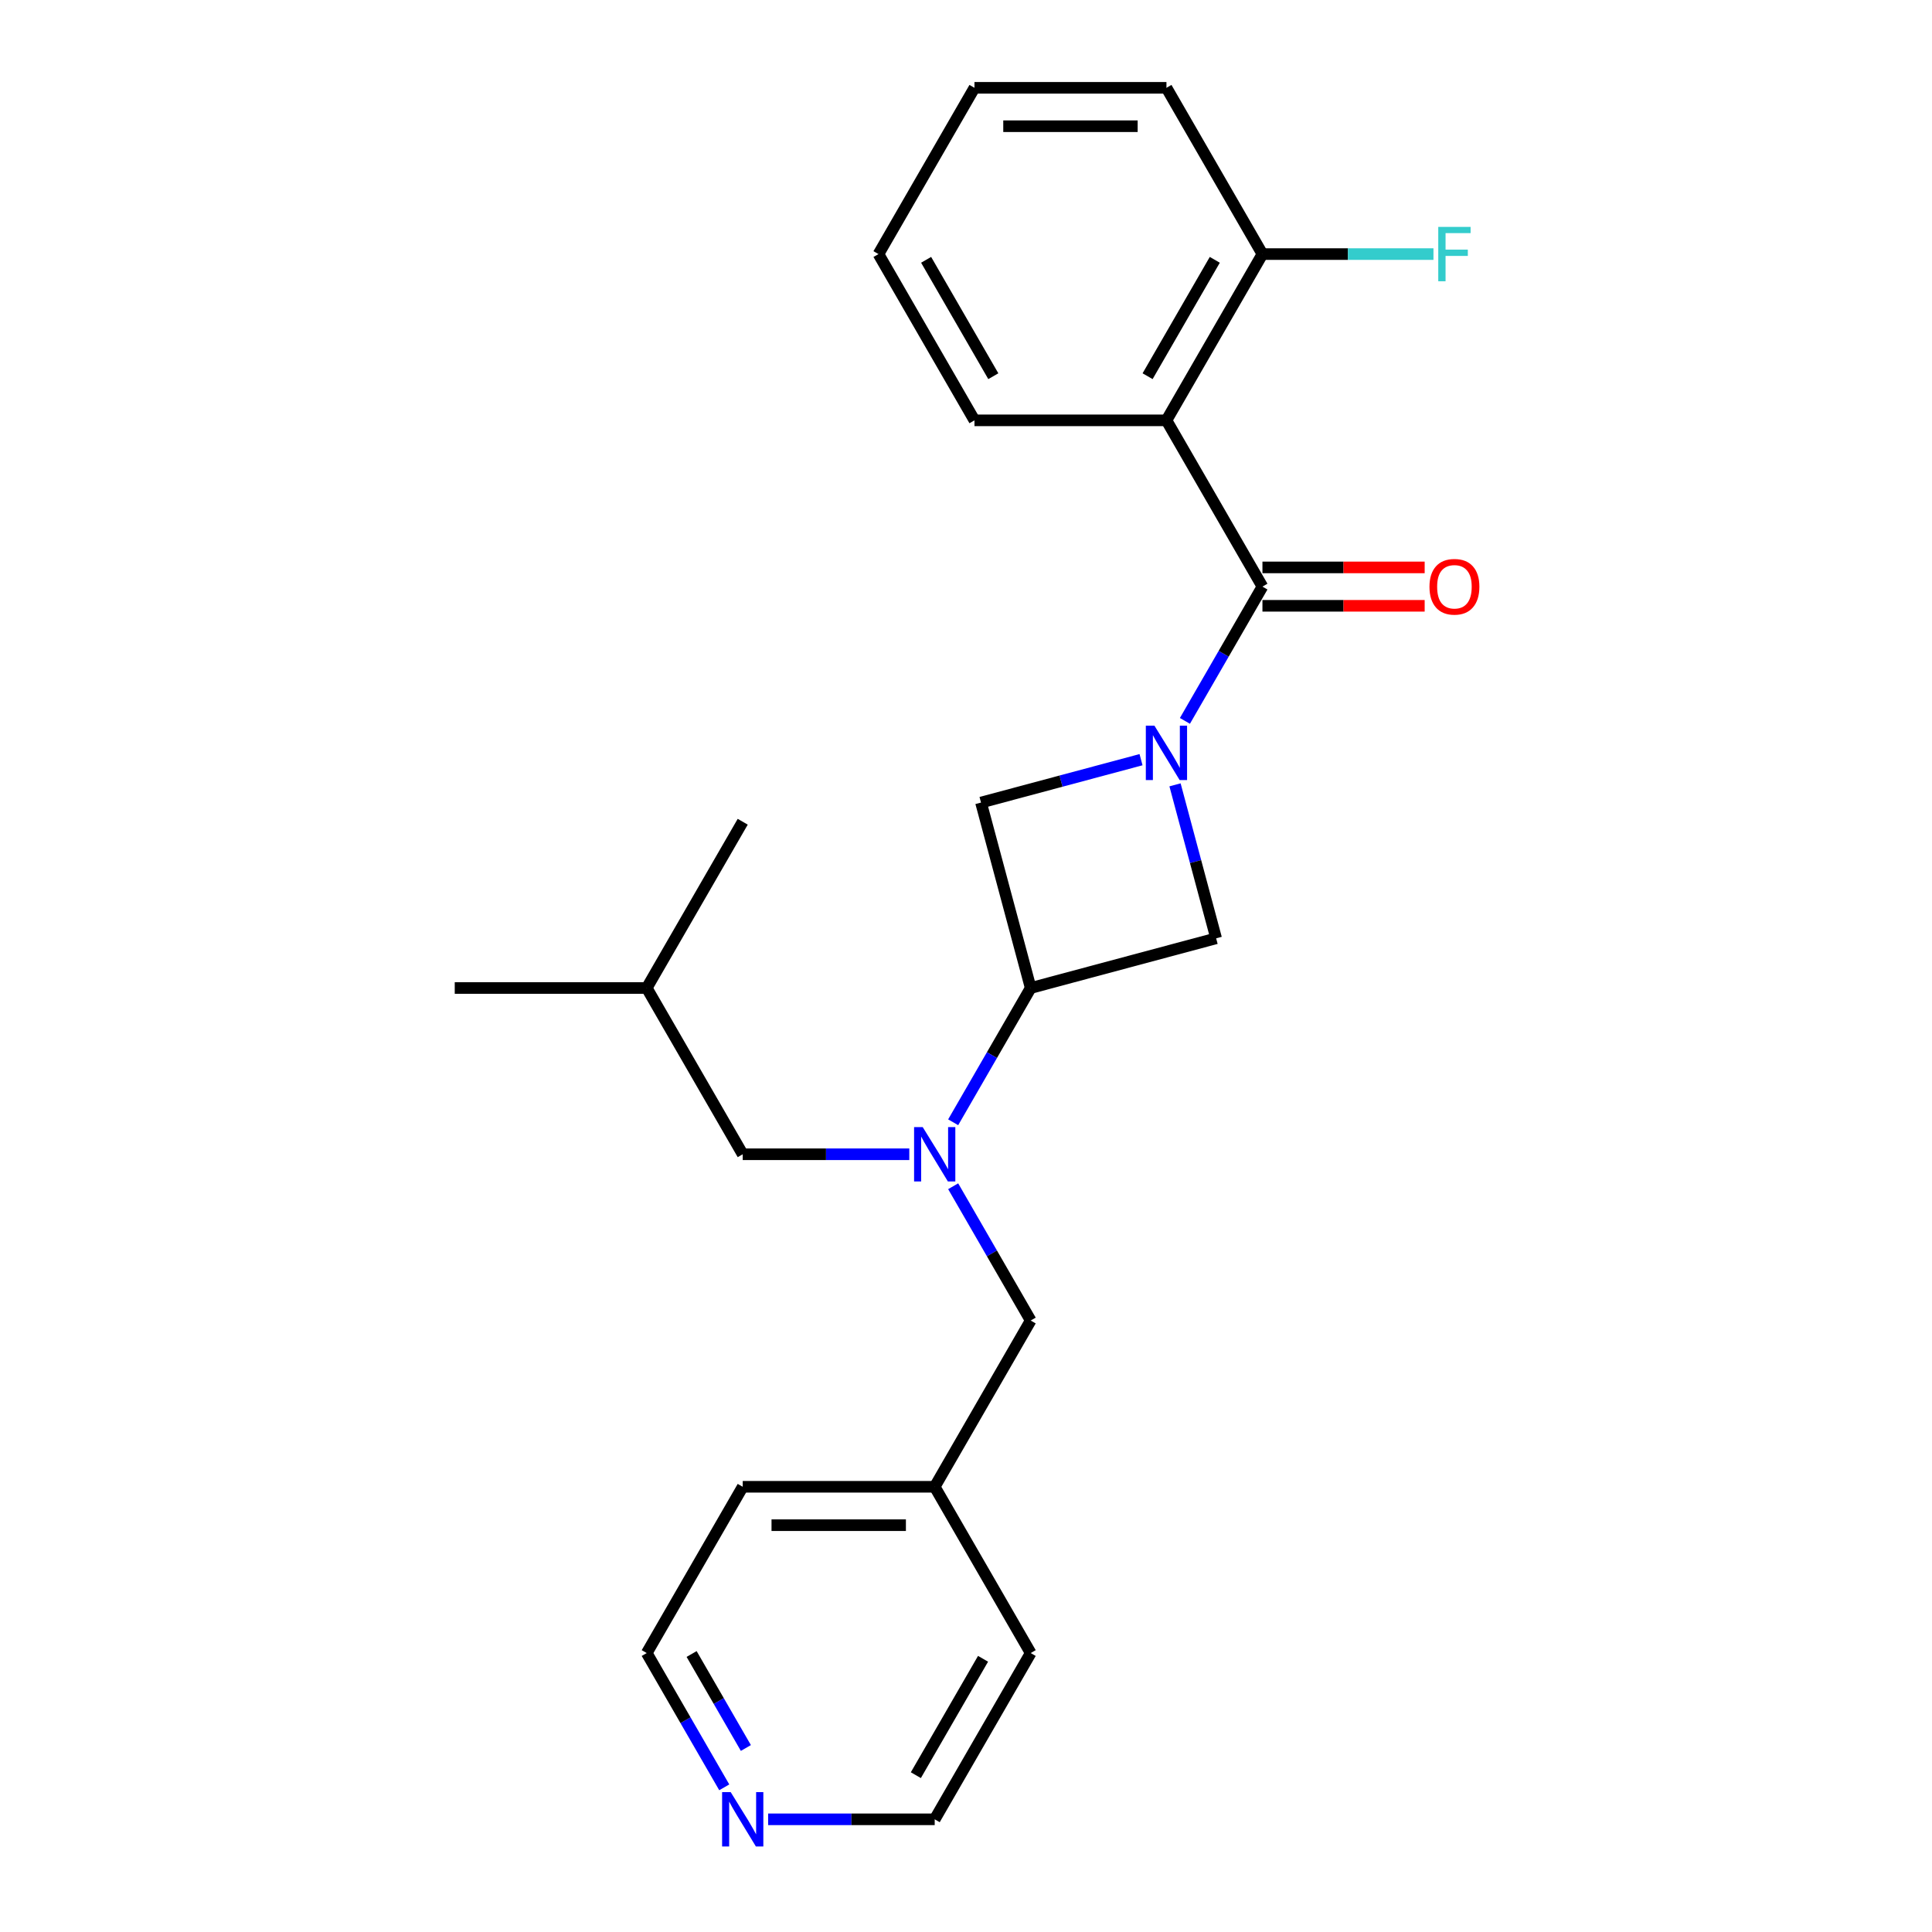 <?xml version='1.0' encoding='iso-8859-1'?>
<svg version='1.1' baseProfile='full'
              xmlns='http://www.w3.org/2000/svg'
                      xmlns:rdkit='http://www.rdkit.org/xml'
                      xmlns:xlink='http://www.w3.org/1999/xlink'
                  xml:space='preserve'
width='1000px' height='1000px' viewBox='0 0 1000 1000'>
<!-- END OF HEADER -->
<rect style='opacity:1.0;fill:#FFFFFF;stroke:none' width='1000' height='1000' x='0' y='0'> </rect>
<path class='bond-0' d='M 613.311,373.129 L 633.375,338.378' style='fill:none;fill-rule:evenodd;stroke:#0000FF;stroke-width:6px;stroke-linecap:butt;stroke-linejoin:miter;stroke-opacity:1' />
<path class='bond-0' d='M 633.375,338.378 L 653.438,303.627' style='fill:none;fill-rule:evenodd;stroke:#000000;stroke-width:6px;stroke-linecap:butt;stroke-linejoin:miter;stroke-opacity:1' />
<path class='bond-4' d='M 590.596,393.21 L 549.182,404.307' style='fill:none;fill-rule:evenodd;stroke:#0000FF;stroke-width:6px;stroke-linecap:butt;stroke-linejoin:miter;stroke-opacity:1' />
<path class='bond-4' d='M 549.182,404.307 L 507.768,415.403' style='fill:none;fill-rule:evenodd;stroke:#000000;stroke-width:6px;stroke-linecap:butt;stroke-linejoin:miter;stroke-opacity:1' />
<path class='bond-5' d='M 608.189,406.24 L 618.83,445.954' style='fill:none;fill-rule:evenodd;stroke:#0000FF;stroke-width:6px;stroke-linecap:butt;stroke-linejoin:miter;stroke-opacity:1' />
<path class='bond-5' d='M 618.83,445.954 L 629.472,485.669' style='fill:none;fill-rule:evenodd;stroke:#000000;stroke-width:6px;stroke-linecap:butt;stroke-linejoin:miter;stroke-opacity:1' />
<path class='bond-1' d='M 653.438,303.627 L 603.753,217.569' style='fill:none;fill-rule:evenodd;stroke:#000000;stroke-width:6px;stroke-linecap:butt;stroke-linejoin:miter;stroke-opacity:1' />
<path class='bond-7' d='M 653.438,313.564 L 695.422,313.564' style='fill:none;fill-rule:evenodd;stroke:#000000;stroke-width:6px;stroke-linecap:butt;stroke-linejoin:miter;stroke-opacity:1' />
<path class='bond-7' d='M 695.422,313.564 L 737.406,313.564' style='fill:none;fill-rule:evenodd;stroke:#FF0000;stroke-width:6px;stroke-linecap:butt;stroke-linejoin:miter;stroke-opacity:1' />
<path class='bond-7' d='M 653.438,293.69 L 695.422,293.69' style='fill:none;fill-rule:evenodd;stroke:#000000;stroke-width:6px;stroke-linecap:butt;stroke-linejoin:miter;stroke-opacity:1' />
<path class='bond-7' d='M 695.422,293.69 L 737.406,293.69' style='fill:none;fill-rule:evenodd;stroke:#FF0000;stroke-width:6px;stroke-linecap:butt;stroke-linejoin:miter;stroke-opacity:1' />
<path class='bond-6' d='M 603.753,217.569 L 653.438,131.512' style='fill:none;fill-rule:evenodd;stroke:#000000;stroke-width:6px;stroke-linecap:butt;stroke-linejoin:miter;stroke-opacity:1' />
<path class='bond-6' d='M 593.994,194.724 L 628.774,134.484' style='fill:none;fill-rule:evenodd;stroke:#000000;stroke-width:6px;stroke-linecap:butt;stroke-linejoin:miter;stroke-opacity:1' />
<path class='bond-12' d='M 603.753,217.569 L 504.382,217.569' style='fill:none;fill-rule:evenodd;stroke:#000000;stroke-width:6px;stroke-linecap:butt;stroke-linejoin:miter;stroke-opacity:1' />
<path class='bond-2' d='M 533.487,511.388 L 629.472,485.669' style='fill:none;fill-rule:evenodd;stroke:#000000;stroke-width:6px;stroke-linecap:butt;stroke-linejoin:miter;stroke-opacity:1' />
<path class='bond-3' d='M 533.487,511.388 L 513.424,546.139' style='fill:none;fill-rule:evenodd;stroke:#000000;stroke-width:6px;stroke-linecap:butt;stroke-linejoin:miter;stroke-opacity:1' />
<path class='bond-3' d='M 513.424,546.139 L 493.36,580.89' style='fill:none;fill-rule:evenodd;stroke:#0000FF;stroke-width:6px;stroke-linecap:butt;stroke-linejoin:miter;stroke-opacity:1' />
<path class='bond-24' d='M 533.487,511.388 L 507.768,415.403' style='fill:none;fill-rule:evenodd;stroke:#000000;stroke-width:6px;stroke-linecap:butt;stroke-linejoin:miter;stroke-opacity:1' />
<path class='bond-8' d='M 493.36,614.001 L 513.424,648.752' style='fill:none;fill-rule:evenodd;stroke:#0000FF;stroke-width:6px;stroke-linecap:butt;stroke-linejoin:miter;stroke-opacity:1' />
<path class='bond-8' d='M 513.424,648.752 L 533.487,683.503' style='fill:none;fill-rule:evenodd;stroke:#000000;stroke-width:6px;stroke-linecap:butt;stroke-linejoin:miter;stroke-opacity:1' />
<path class='bond-9' d='M 470.645,597.445 L 427.538,597.445' style='fill:none;fill-rule:evenodd;stroke:#0000FF;stroke-width:6px;stroke-linecap:butt;stroke-linejoin:miter;stroke-opacity:1' />
<path class='bond-9' d='M 427.538,597.445 L 384.431,597.445' style='fill:none;fill-rule:evenodd;stroke:#000000;stroke-width:6px;stroke-linecap:butt;stroke-linejoin:miter;stroke-opacity:1' />
<path class='bond-11' d='M 653.438,131.512 L 697.698,131.512' style='fill:none;fill-rule:evenodd;stroke:#000000;stroke-width:6px;stroke-linecap:butt;stroke-linejoin:miter;stroke-opacity:1' />
<path class='bond-11' d='M 697.698,131.512 L 741.957,131.512' style='fill:none;fill-rule:evenodd;stroke:#33CCCC;stroke-width:6px;stroke-linecap:butt;stroke-linejoin:miter;stroke-opacity:1' />
<path class='bond-17' d='M 653.438,131.512 L 603.753,45.455' style='fill:none;fill-rule:evenodd;stroke:#000000;stroke-width:6px;stroke-linecap:butt;stroke-linejoin:miter;stroke-opacity:1' />
<path class='bond-13' d='M 533.487,683.503 L 483.802,769.56' style='fill:none;fill-rule:evenodd;stroke:#000000;stroke-width:6px;stroke-linecap:butt;stroke-linejoin:miter;stroke-opacity:1' />
<path class='bond-14' d='M 384.431,597.445 L 334.746,511.388' style='fill:none;fill-rule:evenodd;stroke:#000000;stroke-width:6px;stroke-linecap:butt;stroke-linejoin:miter;stroke-opacity:1' />
<path class='bond-10' d='M 374.873,925.12 L 354.81,890.369' style='fill:none;fill-rule:evenodd;stroke:#0000FF;stroke-width:6px;stroke-linecap:butt;stroke-linejoin:miter;stroke-opacity:1' />
<path class='bond-10' d='M 354.81,890.369 L 334.746,855.618' style='fill:none;fill-rule:evenodd;stroke:#000000;stroke-width:6px;stroke-linecap:butt;stroke-linejoin:miter;stroke-opacity:1' />
<path class='bond-10' d='M 386.066,904.758 L 372.021,880.432' style='fill:none;fill-rule:evenodd;stroke:#0000FF;stroke-width:6px;stroke-linecap:butt;stroke-linejoin:miter;stroke-opacity:1' />
<path class='bond-10' d='M 372.021,880.432 L 357.977,856.106' style='fill:none;fill-rule:evenodd;stroke:#000000;stroke-width:6px;stroke-linecap:butt;stroke-linejoin:miter;stroke-opacity:1' />
<path class='bond-26' d='M 397.588,941.675 L 440.695,941.675' style='fill:none;fill-rule:evenodd;stroke:#0000FF;stroke-width:6px;stroke-linecap:butt;stroke-linejoin:miter;stroke-opacity:1' />
<path class='bond-26' d='M 440.695,941.675 L 483.802,941.675' style='fill:none;fill-rule:evenodd;stroke:#000000;stroke-width:6px;stroke-linecap:butt;stroke-linejoin:miter;stroke-opacity:1' />
<path class='bond-20' d='M 504.382,217.569 L 454.697,131.512' style='fill:none;fill-rule:evenodd;stroke:#000000;stroke-width:6px;stroke-linecap:butt;stroke-linejoin:miter;stroke-opacity:1' />
<path class='bond-20' d='M 514.141,194.724 L 479.361,134.484' style='fill:none;fill-rule:evenodd;stroke:#000000;stroke-width:6px;stroke-linecap:butt;stroke-linejoin:miter;stroke-opacity:1' />
<path class='bond-18' d='M 483.802,769.56 L 533.487,855.618' style='fill:none;fill-rule:evenodd;stroke:#000000;stroke-width:6px;stroke-linecap:butt;stroke-linejoin:miter;stroke-opacity:1' />
<path class='bond-19' d='M 483.802,769.56 L 384.431,769.56' style='fill:none;fill-rule:evenodd;stroke:#000000;stroke-width:6px;stroke-linecap:butt;stroke-linejoin:miter;stroke-opacity:1' />
<path class='bond-19' d='M 468.896,789.434 L 399.337,789.434' style='fill:none;fill-rule:evenodd;stroke:#000000;stroke-width:6px;stroke-linecap:butt;stroke-linejoin:miter;stroke-opacity:1' />
<path class='bond-21' d='M 334.746,511.388 L 235.375,511.388' style='fill:none;fill-rule:evenodd;stroke:#000000;stroke-width:6px;stroke-linecap:butt;stroke-linejoin:miter;stroke-opacity:1' />
<path class='bond-22' d='M 334.746,511.388 L 384.431,425.331' style='fill:none;fill-rule:evenodd;stroke:#000000;stroke-width:6px;stroke-linecap:butt;stroke-linejoin:miter;stroke-opacity:1' />
<path class='bond-15' d='M 334.746,855.618 L 384.431,769.56' style='fill:none;fill-rule:evenodd;stroke:#000000;stroke-width:6px;stroke-linecap:butt;stroke-linejoin:miter;stroke-opacity:1' />
<path class='bond-16' d='M 483.802,941.675 L 533.487,855.618' style='fill:none;fill-rule:evenodd;stroke:#000000;stroke-width:6px;stroke-linecap:butt;stroke-linejoin:miter;stroke-opacity:1' />
<path class='bond-16' d='M 474.043,918.83 L 508.823,858.589' style='fill:none;fill-rule:evenodd;stroke:#000000;stroke-width:6px;stroke-linecap:butt;stroke-linejoin:miter;stroke-opacity:1' />
<path class='bond-25' d='M 603.753,45.455 L 504.382,45.455' style='fill:none;fill-rule:evenodd;stroke:#000000;stroke-width:6px;stroke-linecap:butt;stroke-linejoin:miter;stroke-opacity:1' />
<path class='bond-25' d='M 588.847,65.329 L 519.288,65.329' style='fill:none;fill-rule:evenodd;stroke:#000000;stroke-width:6px;stroke-linecap:butt;stroke-linejoin:miter;stroke-opacity:1' />
<path class='bond-23' d='M 454.697,131.512 L 504.382,45.455' style='fill:none;fill-rule:evenodd;stroke:#000000;stroke-width:6px;stroke-linecap:butt;stroke-linejoin:miter;stroke-opacity:1' />
<path  class='atom-0' d='M 597.532 375.613
L 606.754 390.519
Q 607.668 391.99, 609.139 394.653
Q 610.609 397.316, 610.689 397.475
L 610.689 375.613
L 614.425 375.613
L 614.425 403.755
L 610.57 403.755
L 600.672 387.458
Q 599.52 385.551, 598.287 383.364
Q 597.095 381.178, 596.737 380.503
L 596.737 403.755
L 593.08 403.755
L 593.08 375.613
L 597.532 375.613
' fill='#0000FF'/>
<path  class='atom-4' d='M 477.581 583.375
L 486.803 598.28
Q 487.717 599.751, 489.188 602.414
Q 490.658 605.077, 490.738 605.236
L 490.738 583.375
L 494.474 583.375
L 494.474 611.516
L 490.619 611.516
L 480.721 595.22
Q 479.569 593.312, 478.337 591.125
Q 477.144 588.939, 476.786 588.264
L 476.786 611.516
L 473.13 611.516
L 473.13 583.375
L 477.581 583.375
' fill='#0000FF'/>
<path  class='atom-8' d='M 739.891 303.706
Q 739.891 296.949, 743.229 293.173
Q 746.568 289.397, 752.809 289.397
Q 759.049 289.397, 762.388 293.173
Q 765.727 296.949, 765.727 303.706
Q 765.727 310.543, 762.348 314.438
Q 758.97 318.294, 752.809 318.294
Q 746.608 318.294, 743.229 314.438
Q 739.891 310.583, 739.891 303.706
M 752.809 315.114
Q 757.102 315.114, 759.407 312.252
Q 761.752 309.351, 761.752 303.706
Q 761.752 298.181, 759.407 295.399
Q 757.102 292.577, 752.809 292.577
Q 748.516 292.577, 746.171 295.359
Q 743.865 298.142, 743.865 303.706
Q 743.865 309.39, 746.171 312.252
Q 748.516 315.114, 752.809 315.114
' fill='#FF0000'/>
<path  class='atom-11' d='M 378.211 927.604
L 387.432 942.51
Q 388.347 943.981, 389.817 946.644
Q 391.288 949.307, 391.367 949.466
L 391.367 927.604
L 395.104 927.604
L 395.104 955.746
L 391.248 955.746
L 381.351 939.449
Q 380.198 937.541, 378.966 935.355
Q 377.773 933.169, 377.416 932.493
L 377.416 955.746
L 373.759 955.746
L 373.759 927.604
L 378.211 927.604
' fill='#0000FF'/>
<path  class='atom-12' d='M 744.442 117.441
L 761.176 117.441
L 761.176 120.661
L 748.218 120.661
L 748.218 129.207
L 759.745 129.207
L 759.745 132.466
L 748.218 132.466
L 748.218 145.583
L 744.442 145.583
L 744.442 117.441
' fill='#33CCCC'/>
</svg>
